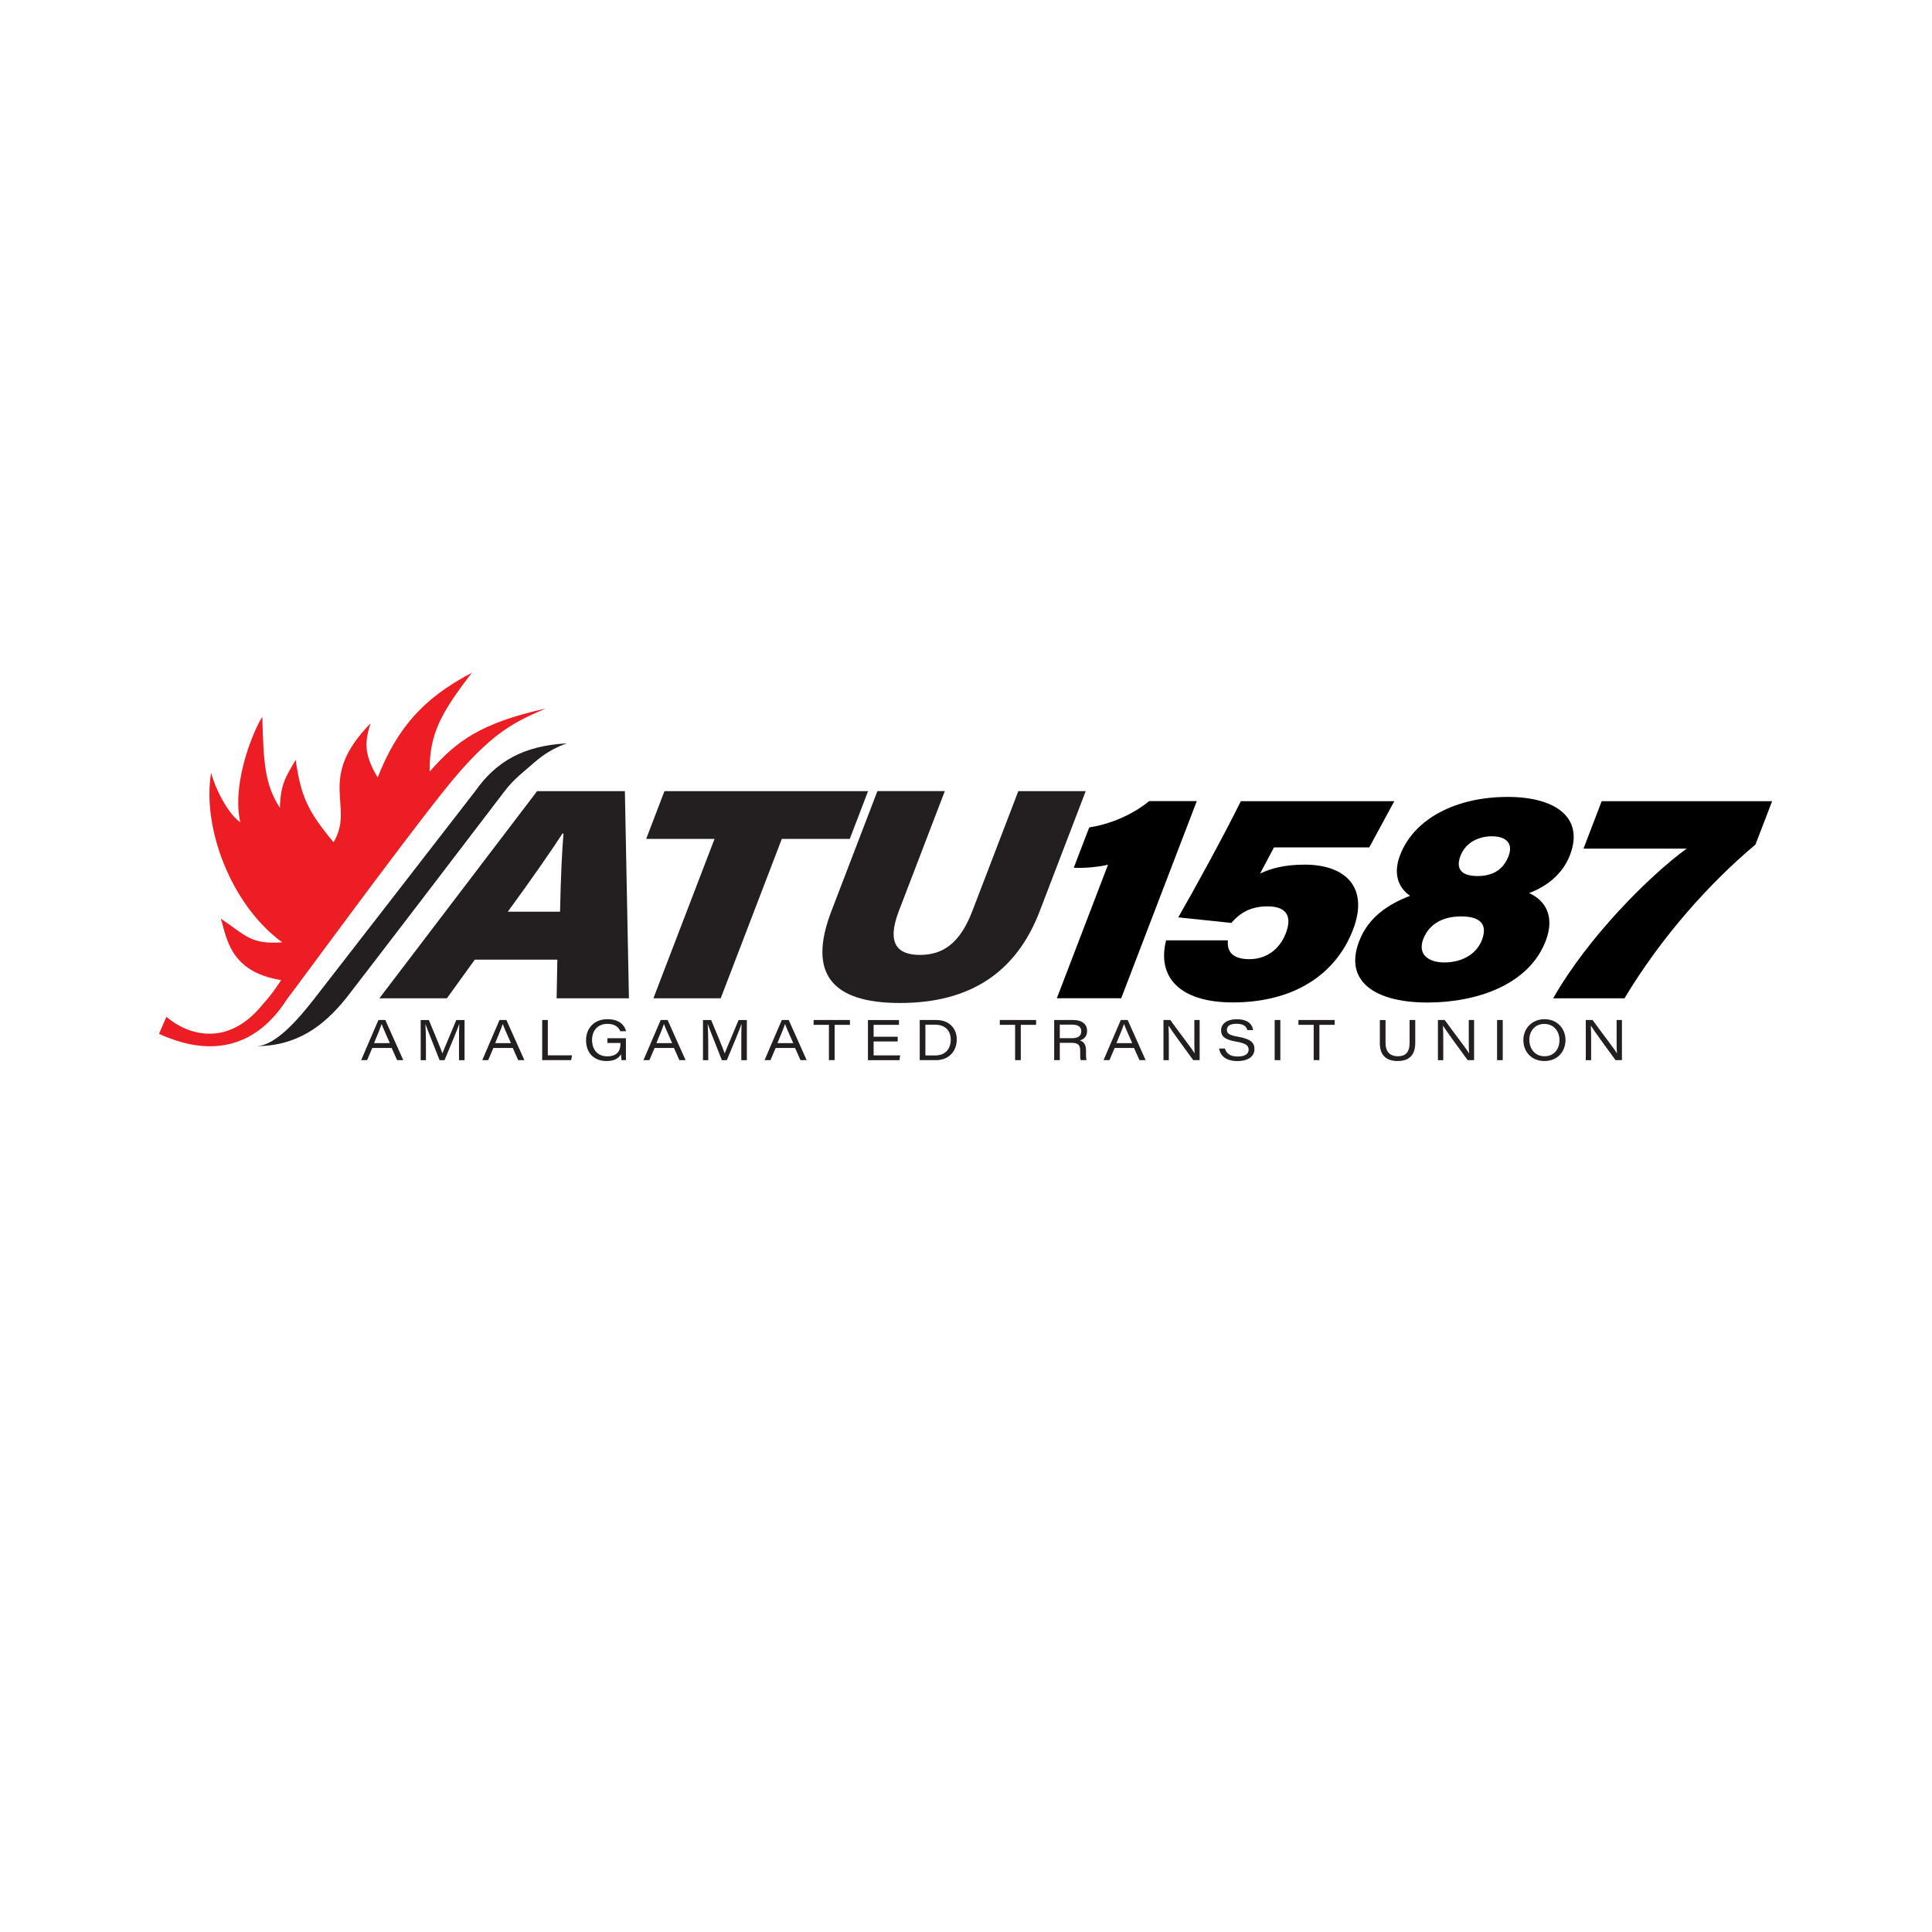 <?xml version="1.0" encoding="utf-8"?>
<!-- Generator: Adobe Illustrator 25.1.0, SVG Export Plug-In . SVG Version: 6.00 Build 0)  -->
<svg version="1.1" id="Layer_1" xmlns="http://www.w3.org/2000/svg" xmlns:xlink="http://www.w3.org/1999/xlink" x="0px" y="0px"
	 viewBox="0 0 600 600" style="enable-background:new 0 0 600 600;" xml:space="preserve">
<style type="text/css">
	.st0{fill:#EC1E24;}
	.st1{fill:#231F20;}
</style>
<path class="st0" d="M49.38,321.07c7.15,3.21,26.28,10.62,39.94-11.04c2.43-3.04,33.38-45.42,48.44-64.34s22.62-21.61,31.69-25.65
	c-19.91,4.48-27.58,9.9-36,19.58c-0.2-11.46,3.48-18.25,13.11-30.69c-15.15,7.89-23.23,17.25-29.27,32.51
	c-4.74-7.8-3.74-11.78-2.21-16.81c-17.13,17.48-4.68,25.61-11.5,36.94c-8.07-9.77-10.1-14.16-11.76-25.6
	c-3.01,5.21-4.73,7.54-4.89,14.93c-4.79-7.41-5.07-14.32-5.47-28.26c-1.69,2.29-9.72,19.3-6.86,32.74c-5.02-3.65-9.03-14.1-9-15.59
	c-2.99,17.09,6.14,41.31,22.05,52.86c-9.94,0.72-11.43-2.26-19.07-7.35c1.84,5.75,2.67,16.53,18.74,19.08
	c-1.82,2.76-3.69,5.36-5.8,7.62c-11,13.57-23.49,9.25-29.85,3.78L49.38,321.07z"/>
<g>
	<path class="st1" d="M176.01,230.86c-13.48,0.73-21.97,5.65-28.42,14.83c-7.4,9.54-46.53,60.1-49.88,64.34
		c-3.34,4.24-11.55,14.86-18.18,14.86c12.82,0,21.11-6.41,27.93-14.86c2.44-3.05,46.61-60.8,49.26-64.34
		c2.86-3.81,6.43-6.42,9.27-8.94C168.84,234.24,171.97,232.31,176.01,230.86z"/>
</g>
<g>
	<path class="st1" d="M147.45,298.03l-8.66,12h-20.97l48.99-64.34h27.25l1.26,64.34h-22.46l0.23-12H147.45z M173.93,283.14
		c0.24-11.58,0.62-18.9,1.07-24.28h-0.32c-3.44,5.33-9.79,14.45-16.98,24.28H173.93z"/>
	<path class="st1" d="M221.91,260.52h-21.23l5.68-14.83h63.23l-5.68,14.83h-21.11l-18.98,49.51h-20.9L221.91,260.52z"/>
	<path class="st1" d="M293.42,245.69l-14.28,37.25c-3.92,10.23-0.31,13.62,6.58,13.62c7.23,0,12.46-3.75,16.25-13.62l14.28-37.25
		h20.93l-14.31,37.34c-7.17,18.7-21.31,28.46-43.39,28.46c-21.29,0-28.67-9.25-21.3-28.48l14.31-37.33H293.42z"/>
	<path d="M328.21,310.02l15.9-41.49c-2.9,0.77-8.17,1.17-10.64,0.94l4.8-12.51c8.25-1.29,14.89-5.07,18.62-8.17h14.78l-23.47,61.23
		H328.21z"/>
	<path d="M425.24,263.16h-29.59c-1.03,1.9-3.34,6.34-4.32,8.12c3.47-1.61,7.64-2.76,13.83-2.76c12.71,0,20.07,7.05,15.03,20.2
		c-5.46,14.24-18.78,22.59-37.31,22.59c-16.66,0-23.6-7.98-20.74-19.27h19.2c-0.37,3.4,1.4,5.84,6.67,5.84
		c4.88,0,9.25-2.66,11.34-8.11c1.89-4.93,0.46-8.29-5.7-8.29c-5.76,0-8.93,2.47-11.25,5.14l-16.48-1.72
		c4.97-8.6,14.45-25.96,19.44-36.09h47.66L425.24,263.16z"/>
	<path d="M422.1,292.3c2.83-7.39,8.94-11.47,15.81-14.09c-4.11-2.87-5.12-7.38-3.09-12.68c4.26-11.11,17.1-18.04,33.41-18.04
		c14.9,0,23.79,6.43,19.35,18.03c-2.25,5.88-7.06,9.69-12.69,11.83c4.67,2.1,8.2,6.88,5.14,14.86
		c-5.22,13.63-21.42,19.13-36.73,19.13C427.14,311.34,417.28,304.85,422.1,292.3z M460.23,291.9c1.59-4.15,0.31-7.3-6.45-7.3
		c-6.66,0-10.29,3.16-11.76,7c-1.89,4.92,1.75,7.3,6.53,7.3C453.3,298.9,458.33,296.86,460.23,291.9z M453.57,265.78
		c-1.42,3.71-0.17,6.28,5.33,6.28c5.37,0,8.24-2.64,9.58-6.15c1.63-4.25-1.05-6.19-5.15-6.19
		C459.63,259.71,455.27,261.34,453.57,265.78z"/>
	<path d="M550.35,248.8l-5.17,13.48c-14.47,12.14-29.32,28.83-40.68,47.75h-22.14c10.77-19.02,30.09-38.25,41.45-46.48h-32.04
		l5.65-14.74H550.35z"/>
</g>
<g>
	<path class="st1" d="M115.61,325.46l-1.61,3.78h-1.84l5.36-12.47h2.14l5.58,12.47h-1.92l-1.68-3.78H115.61z M121.07,323.96
		c-1.52-3.44-2.24-5.07-2.53-5.92h-0.02c-0.26,0.82-1.11,2.95-2.36,5.92H121.07z"/>
	<path class="st1" d="M142.55,323.87c0-2.33,0.01-4.57,0.08-5.86h-0.02c-0.61,1.88-2.78,6.95-4.56,11.24h-1.53
		c-1.34-3.49-3.71-9.26-4.39-11.22h-0.02c0.11,1.43,0.17,4.06,0.17,6.17v5.05h-1.63v-12.47h2.53c1.71,4.08,3.83,9.19,4.2,10.34h0.02
		c0.59-1.55,2.74-6.52,4.31-10.34h2.56v12.47h-1.72V323.87z"/>
	<path class="st1" d="M153.22,325.46l-1.61,3.78h-1.84l5.36-12.47h2.14l5.58,12.47h-1.92l-1.68-3.78H153.22z M158.68,323.96
		c-1.52-3.44-2.24-5.07-2.53-5.92h-0.02c-0.26,0.82-1.11,2.95-2.36,5.92H158.68z"/>
	<path class="st1" d="M168.38,316.77h1.75v10.97h7.52l-0.27,1.5h-9V316.77z"/>
	<path class="st1" d="M194.37,329.24h-1.35c-0.06-0.31-0.13-1.29-0.14-1.84c-0.83,1.34-2.1,2.11-4.54,2.11
		c-3.94,0-6.34-2.59-6.34-6.46c0-3.67,2.49-6.53,6.65-6.53c3.73,0,5.33,1.9,5.79,3.74h-1.81c-0.48-1.16-1.56-2.29-3.99-2.29
		c-3.12,0-4.77,2.2-4.77,4.99c0,2.94,1.67,5.1,4.73,5.1c2.6,0,4.08-1.32,4.08-3.78v-0.37h-4.04v-1.48h5.75V329.24z"/>
	<path class="st1" d="M203.28,325.46l-1.61,3.78h-1.84l5.36-12.47h2.14l5.58,12.47h-1.92l-1.68-3.78H203.28z M208.74,323.96
		c-1.52-3.44-2.24-5.07-2.53-5.92h-0.02c-0.26,0.82-1.11,2.95-2.36,5.92H208.74z"/>
	<path class="st1" d="M230.22,323.87c0-2.33,0.01-4.57,0.08-5.86h-0.02c-0.61,1.88-2.78,6.95-4.56,11.24h-1.53
		c-1.34-3.49-3.71-9.26-4.39-11.22h-0.02c0.11,1.43,0.17,4.06,0.17,6.17v5.05h-1.63v-12.47h2.53c1.71,4.08,3.83,9.19,4.2,10.34h0.02
		c0.59-1.55,2.74-6.52,4.31-10.34h2.56v12.47h-1.72V323.87z"/>
	<path class="st1" d="M240.89,325.46l-1.61,3.78h-1.84l5.36-12.47h2.14l5.58,12.47h-1.92l-1.68-3.78H240.89z M246.35,323.96
		c-1.52-3.44-2.24-5.07-2.53-5.92h-0.02c-0.26,0.82-1.11,2.95-2.36,5.92H246.35z"/>
	<path class="st1" d="M257.43,318.27h-4.75v-1.5h11.27v1.5h-4.75v10.97h-1.77V318.27z"/>
	<path class="st1" d="M278.79,323.44h-7.48v4.32h8.25l-0.24,1.49h-9.77v-12.47h9.63v1.49h-7.87v3.69h7.48V323.44z"/>
	<path class="st1" d="M285.64,316.77h5.12c4.03,0,6.37,2.62,6.37,6.03c0,4-2.81,6.44-6.41,6.44h-5.09V316.77z M287.4,327.78h2.97
		c3.3,0,4.89-2.07,4.89-4.92c0-2.89-1.86-4.62-4.76-4.63h-3.11V327.78z"/>
	<path class="st1" d="M315.25,318.27h-4.75v-1.5h11.27v1.5h-4.75v10.97h-1.77V318.27z"/>
	<path class="st1" d="M329.13,323.87v5.37h-1.75v-12.47h5.95c2.56,0,4.27,1.17,4.27,3.38c0,1.51-0.75,2.57-2.28,2.97
		c0.82,0.23,1.95,0.85,1.95,3.03v0.55c0,0.96-0.01,2,0.15,2.53h-1.8c-0.19-0.54-0.16-1.49-0.16-2.54v-0.42
		c0-1.84-0.71-2.42-2.9-2.42H329.13z M329.13,322.42h3.76c1.95,0,2.9-0.68,2.9-2.17c0-1.36-0.96-2.04-2.84-2.04h-3.82V322.42z"/>
	<path class="st1" d="M346.16,325.46l-1.61,3.78h-1.84l5.36-12.47h2.14l5.58,12.47h-1.92l-1.68-3.78H346.16z M351.62,323.96
		c-1.52-3.44-2.24-5.07-2.53-5.92h-0.02c-0.26,0.82-1.11,2.95-2.36,5.92H351.62z"/>
	<path class="st1" d="M361.33,329.24v-12.47h2.11c2.8,3.91,6.81,9.03,7.52,10.31h0.04c-0.11-1.62-0.09-3.59-0.09-5.62v-4.69h1.65
		v12.47h-1.99c-1.85-2.49-6.74-9.21-7.63-10.66h-0.04c0.09,1.6,0.09,3.37,0.09,5.58v5.09H361.33z"/>
	<path class="st1" d="M380.4,325.62c0.45,1.46,1.52,2.49,3.98,2.49c2.45,0,3.39-0.95,3.39-2.11c0-1.22-0.69-1.98-3.9-2.52
		c-3.75-0.63-4.65-1.81-4.65-3.51c0-2.19,2.08-3.44,4.8-3.44c4.06,0,5.01,2.12,5.15,3.38h-1.79c-0.25-0.85-0.78-1.97-3.41-1.97
		c-1.79,0-2.95,0.61-2.95,1.86c0,1.02,0.51,1.66,3.34,2.14c4.5,0.76,5.22,2.16,5.22,3.89c0,1.99-1.58,3.69-5.33,3.69
		c-3.48,0-5.24-1.59-5.65-3.88H380.4z"/>
	<path class="st1" d="M397.62,316.77v12.47h-1.76v-12.47H397.62z"/>
	<path class="st1" d="M407.98,318.27h-4.75v-1.5h11.27v1.5h-4.75v10.97h-1.77V318.27z"/>
	<path class="st1" d="M430.29,316.77v7.09c0,3.27,1.92,4.17,3.81,4.17c2.28,0,3.66-1.08,3.66-4.17v-7.09h1.76v7.07
		c0,4.06-2.12,5.67-5.49,5.67c-3.35,0-5.51-1.64-5.51-5.53v-7.2H430.29z"/>
	<path class="st1" d="M446.56,329.24v-12.47h2.11c2.8,3.91,6.81,9.03,7.52,10.31h0.04c-0.11-1.62-0.09-3.59-0.09-5.62v-4.69h1.65
		v12.47h-1.99c-1.85-2.49-6.74-9.21-7.63-10.66h-0.04c0.09,1.6,0.09,3.37,0.09,5.58v5.09H446.56z"/>
	<path class="st1" d="M466.69,316.77v12.47h-1.76v-12.47H466.69z"/>
	<path class="st1" d="M486.18,322.97c0,3.52-2.38,6.54-6.56,6.54c-4.01,0-6.53-2.88-6.53-6.54c0-3.46,2.58-6.45,6.58-6.45
		C483.65,316.51,486.18,319.51,486.18,322.97z M474.95,322.92c0,2.68,1.64,5.11,4.72,5.11c3.05,0,4.64-2.32,4.64-5.02
		c0-2.58-1.63-5.02-4.75-5.02C476.66,317.99,474.95,320.28,474.95,322.92z"/>
	<path class="st1" d="M492.48,329.24v-12.47h2.11c2.8,3.91,6.81,9.03,7.52,10.31h0.04c-0.11-1.62-0.09-3.59-0.09-5.62v-4.69h1.65
		v12.47h-1.99c-1.85-2.49-6.74-9.21-7.63-10.66h-0.04c0.09,1.6,0.09,3.37,0.09,5.58v5.09H492.48z"/>
</g>
</svg>
